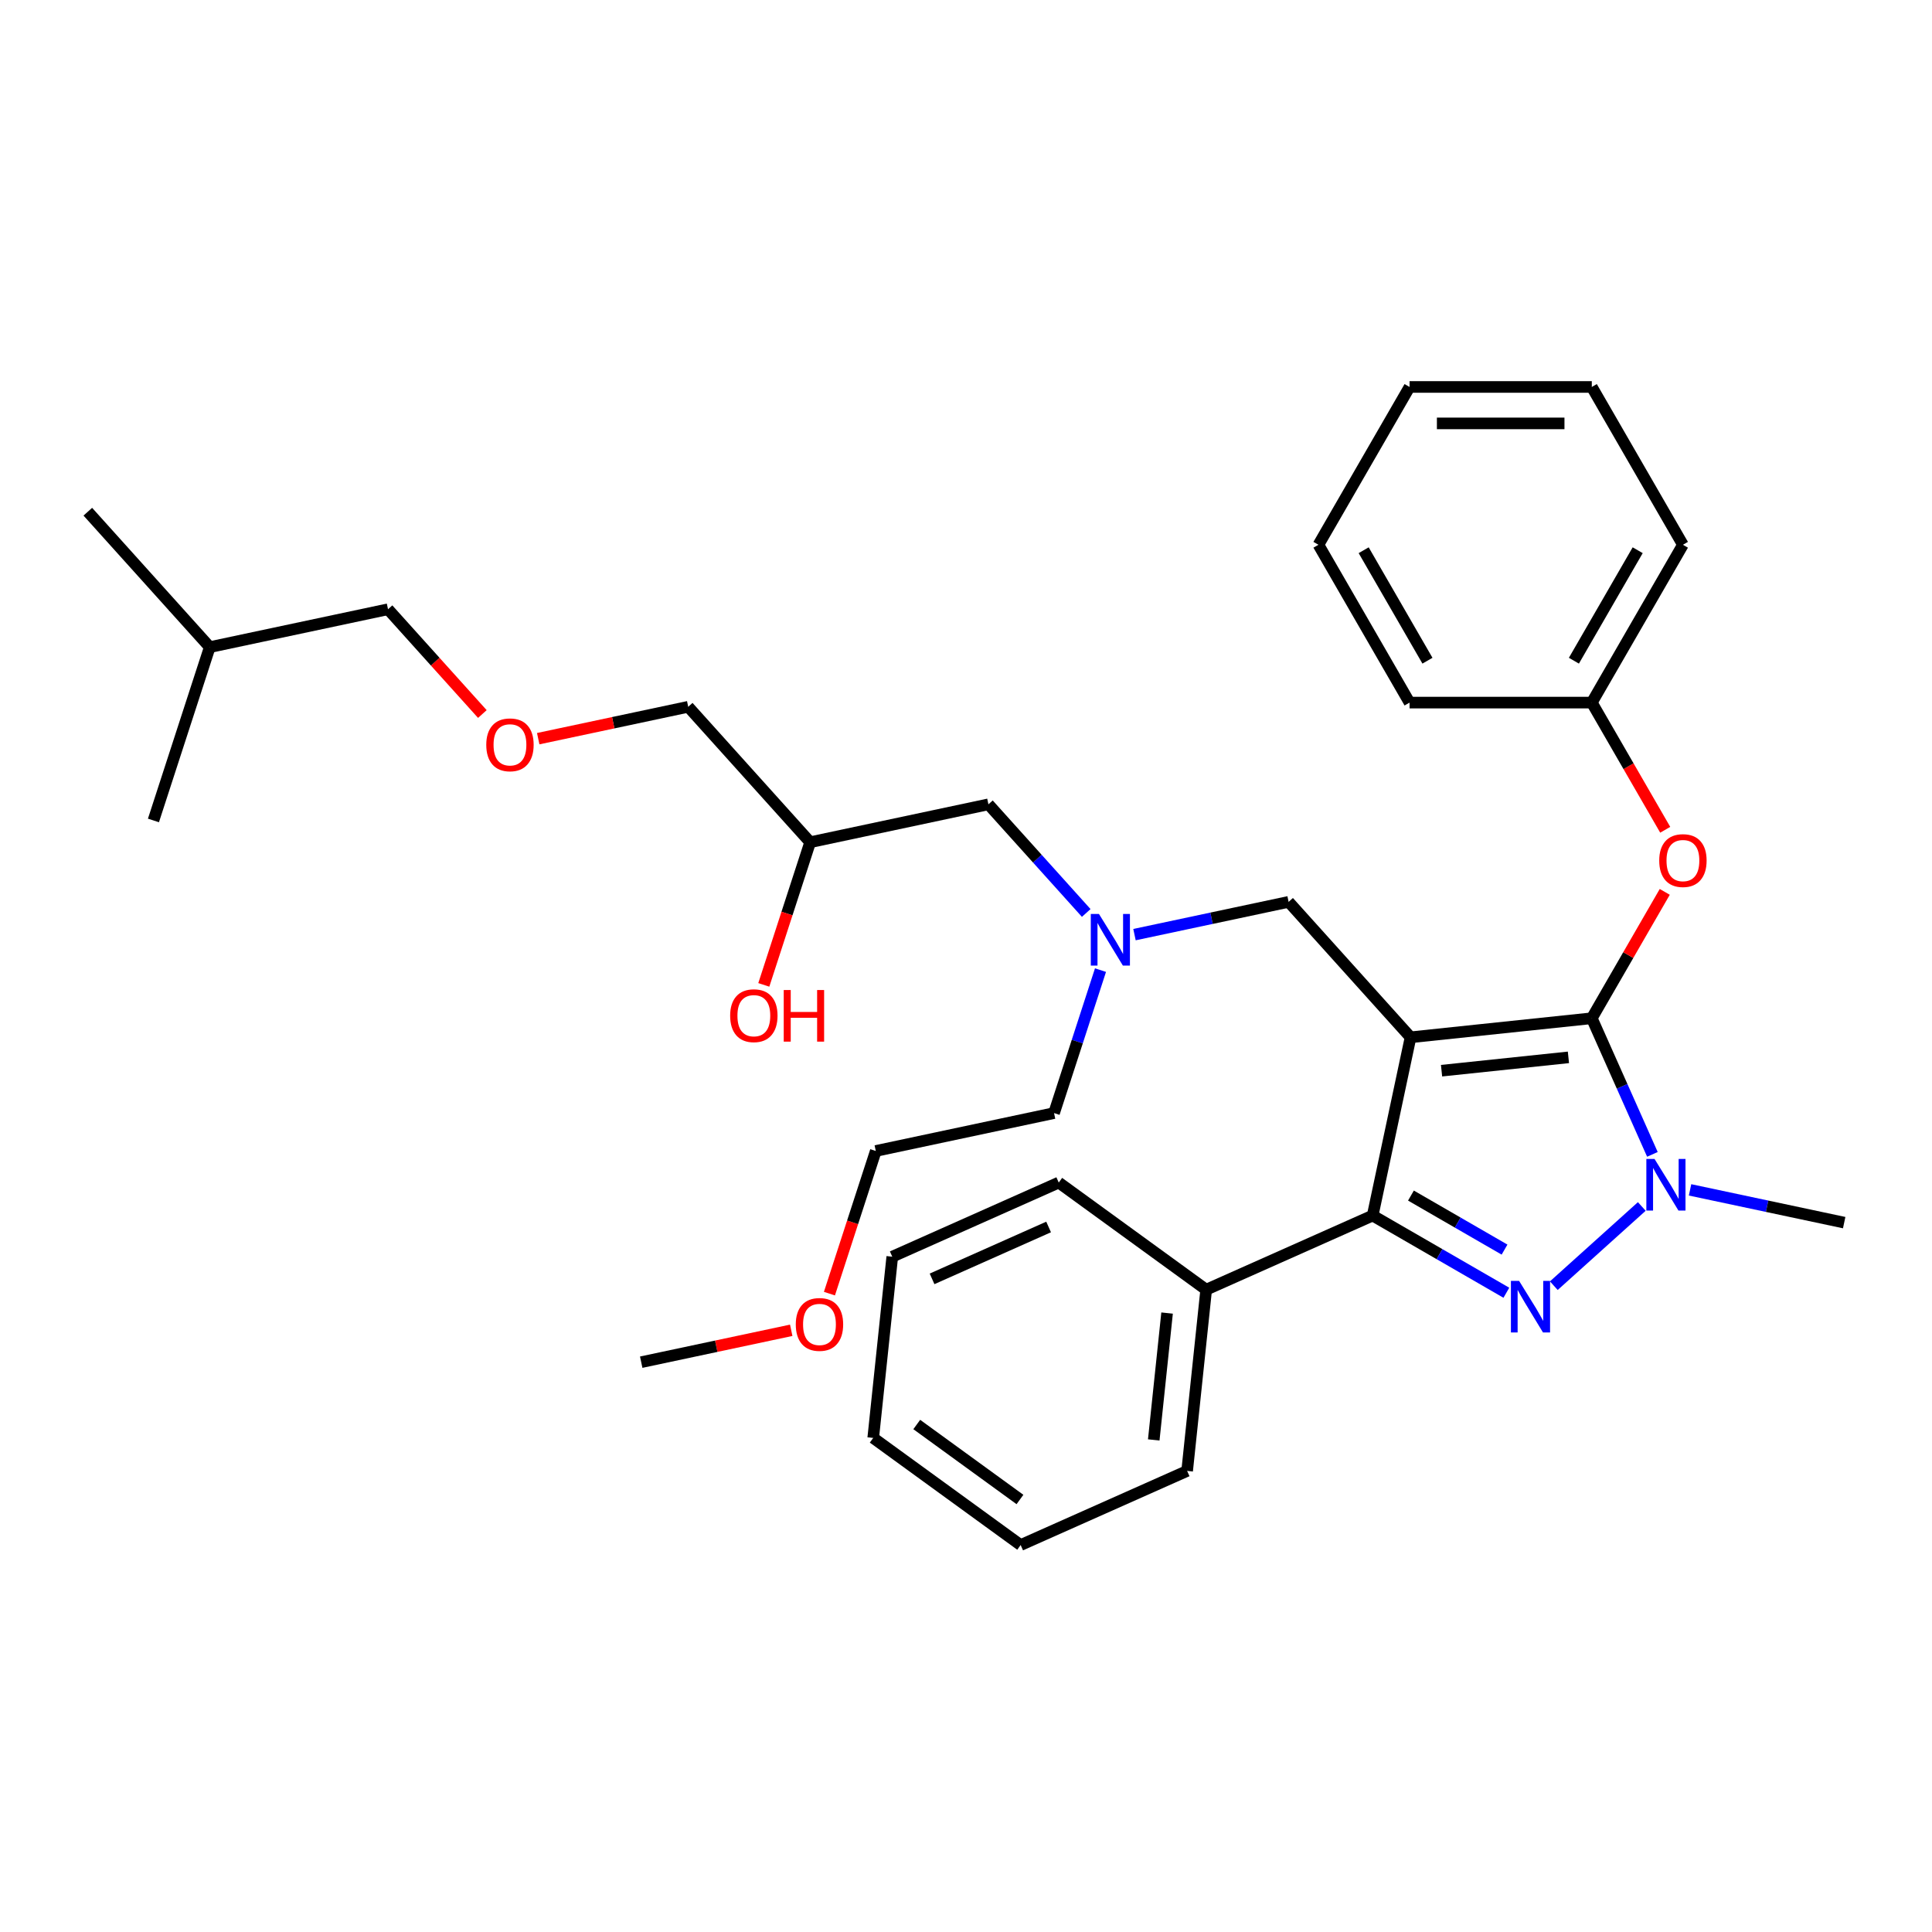 <?xml version='1.0' encoding='iso-8859-1'?>
<svg version='1.1' baseProfile='full'
              xmlns='http://www.w3.org/2000/svg'
                      xmlns:rdkit='http://www.rdkit.org/xml'
                      xmlns:xlink='http://www.w3.org/1999/xlink'
                  xml:space='preserve'
width='1000px' height='1000px' viewBox='0 0 1000 1000'>
<!-- END OF HEADER -->
<rect style='opacity:1.0;fill:#FFFFFF;stroke:none' width='1000' height='1000' x='0' y='0'> </rect>
<path class='bond-0' d='M 569.614,502.133 L 557.593,539.131' style='fill:none;fill-rule:evenodd;stroke:#0000FF;stroke-width:6px;stroke-linecap:butt;stroke-linejoin:miter;stroke-opacity:1' />
<path class='bond-0' d='M 557.593,539.131 L 545.572,576.128' style='fill:none;fill-rule:evenodd;stroke:#000000;stroke-width:6px;stroke-linecap:butt;stroke-linejoin:miter;stroke-opacity:1' />
<path class='bond-1' d='M 562.231,472.548 L 536.917,444.433' style='fill:none;fill-rule:evenodd;stroke:#0000FF;stroke-width:6px;stroke-linecap:butt;stroke-linejoin:miter;stroke-opacity:1' />
<path class='bond-1' d='M 536.917,444.433 L 511.603,416.319' style='fill:none;fill-rule:evenodd;stroke:#000000;stroke-width:6px;stroke-linecap:butt;stroke-linejoin:miter;stroke-opacity:1' />
<path class='bond-2' d='M 587.209,483.763 L 627.098,475.285' style='fill:none;fill-rule:evenodd;stroke:#0000FF;stroke-width:6px;stroke-linecap:butt;stroke-linejoin:miter;stroke-opacity:1' />
<path class='bond-2' d='M 627.098,475.285 L 666.986,466.806' style='fill:none;fill-rule:evenodd;stroke:#000000;stroke-width:6px;stroke-linecap:butt;stroke-linejoin:miter;stroke-opacity:1' />
<path class='bond-3' d='M 511.603,416.319 L 419.337,435.931' style='fill:none;fill-rule:evenodd;stroke:#000000;stroke-width:6px;stroke-linecap:butt;stroke-linejoin:miter;stroke-opacity:1' />
<path class='bond-4' d='M 419.337,435.931 L 407.341,472.853' style='fill:none;fill-rule:evenodd;stroke:#000000;stroke-width:6px;stroke-linecap:butt;stroke-linejoin:miter;stroke-opacity:1' />
<path class='bond-4' d='M 407.341,472.853 L 395.344,509.775' style='fill:none;fill-rule:evenodd;stroke:#FF0000;stroke-width:6px;stroke-linecap:butt;stroke-linejoin:miter;stroke-opacity:1' />
<path class='bond-5' d='M 419.337,435.931 L 356.22,365.832' style='fill:none;fill-rule:evenodd;stroke:#000000;stroke-width:6px;stroke-linecap:butt;stroke-linejoin:miter;stroke-opacity:1' />
<path class='bond-6' d='M 356.22,365.832 L 317.398,374.084' style='fill:none;fill-rule:evenodd;stroke:#000000;stroke-width:6px;stroke-linecap:butt;stroke-linejoin:miter;stroke-opacity:1' />
<path class='bond-6' d='M 317.398,374.084 L 278.575,382.336' style='fill:none;fill-rule:evenodd;stroke:#FF0000;stroke-width:6px;stroke-linecap:butt;stroke-linejoin:miter;stroke-opacity:1' />
<path class='bond-7' d='M 249.669,369.578 L 225.253,342.462' style='fill:none;fill-rule:evenodd;stroke:#FF0000;stroke-width:6px;stroke-linecap:butt;stroke-linejoin:miter;stroke-opacity:1' />
<path class='bond-7' d='M 225.253,342.462 L 200.837,315.345' style='fill:none;fill-rule:evenodd;stroke:#000000;stroke-width:6px;stroke-linecap:butt;stroke-linejoin:miter;stroke-opacity:1' />
<path class='bond-8' d='M 200.837,315.345 L 108.572,334.957' style='fill:none;fill-rule:evenodd;stroke:#000000;stroke-width:6px;stroke-linecap:butt;stroke-linejoin:miter;stroke-opacity:1' />
<path class='bond-9' d='M 666.986,466.806 L 730.103,536.905' style='fill:none;fill-rule:evenodd;stroke:#000000;stroke-width:6px;stroke-linecap:butt;stroke-linejoin:miter;stroke-opacity:1' />
<path class='bond-10' d='M 855.283,597.502 L 839.598,562.274' style='fill:none;fill-rule:evenodd;stroke:#0000FF;stroke-width:6px;stroke-linecap:butt;stroke-linejoin:miter;stroke-opacity:1' />
<path class='bond-10' d='M 839.598,562.274 L 823.913,527.045' style='fill:none;fill-rule:evenodd;stroke:#000000;stroke-width:6px;stroke-linecap:butt;stroke-linejoin:miter;stroke-opacity:1' />
<path class='bond-11' d='M 849.791,624.462 L 804.25,665.467' style='fill:none;fill-rule:evenodd;stroke:#0000FF;stroke-width:6px;stroke-linecap:butt;stroke-linejoin:miter;stroke-opacity:1' />
<path class='bond-12' d='M 874.769,615.872 L 914.657,624.35' style='fill:none;fill-rule:evenodd;stroke:#0000FF;stroke-width:6px;stroke-linecap:butt;stroke-linejoin:miter;stroke-opacity:1' />
<path class='bond-12' d='M 914.657,624.35 L 954.545,632.829' style='fill:none;fill-rule:evenodd;stroke:#000000;stroke-width:6px;stroke-linecap:butt;stroke-linejoin:miter;stroke-opacity:1' />
<path class='bond-13' d='M 823.913,527.045 L 842.795,494.341' style='fill:none;fill-rule:evenodd;stroke:#000000;stroke-width:6px;stroke-linecap:butt;stroke-linejoin:miter;stroke-opacity:1' />
<path class='bond-13' d='M 842.795,494.341 L 861.677,461.636' style='fill:none;fill-rule:evenodd;stroke:#FF0000;stroke-width:6px;stroke-linecap:butt;stroke-linejoin:miter;stroke-opacity:1' />
<path class='bond-14' d='M 823.913,527.045 L 730.103,536.905' style='fill:none;fill-rule:evenodd;stroke:#000000;stroke-width:6px;stroke-linecap:butt;stroke-linejoin:miter;stroke-opacity:1' />
<path class='bond-14' d='M 811.814,547.286 L 746.147,554.188' style='fill:none;fill-rule:evenodd;stroke:#000000;stroke-width:6px;stroke-linecap:butt;stroke-linejoin:miter;stroke-opacity:1' />
<path class='bond-15' d='M 730.103,536.905 L 710.491,629.171' style='fill:none;fill-rule:evenodd;stroke:#000000;stroke-width:6px;stroke-linecap:butt;stroke-linejoin:miter;stroke-opacity:1' />
<path class='bond-16' d='M 710.491,629.171 L 624.319,667.537' style='fill:none;fill-rule:evenodd;stroke:#000000;stroke-width:6px;stroke-linecap:butt;stroke-linejoin:miter;stroke-opacity:1' />
<path class='bond-17' d='M 710.491,629.171 L 745.092,649.147' style='fill:none;fill-rule:evenodd;stroke:#000000;stroke-width:6px;stroke-linecap:butt;stroke-linejoin:miter;stroke-opacity:1' />
<path class='bond-17' d='M 745.092,649.147 L 779.692,669.124' style='fill:none;fill-rule:evenodd;stroke:#0000FF;stroke-width:6px;stroke-linecap:butt;stroke-linejoin:miter;stroke-opacity:1' />
<path class='bond-17' d='M 730.304,618.826 L 754.524,632.809' style='fill:none;fill-rule:evenodd;stroke:#000000;stroke-width:6px;stroke-linecap:butt;stroke-linejoin:miter;stroke-opacity:1' />
<path class='bond-17' d='M 754.524,632.809 L 778.745,646.793' style='fill:none;fill-rule:evenodd;stroke:#0000FF;stroke-width:6px;stroke-linecap:butt;stroke-linejoin:miter;stroke-opacity:1' />
<path class='bond-18' d='M 429.312,669.584 L 441.309,632.662' style='fill:none;fill-rule:evenodd;stroke:#FF0000;stroke-width:6px;stroke-linecap:butt;stroke-linejoin:miter;stroke-opacity:1' />
<path class='bond-18' d='M 441.309,632.662 L 453.306,595.74' style='fill:none;fill-rule:evenodd;stroke:#000000;stroke-width:6px;stroke-linecap:butt;stroke-linejoin:miter;stroke-opacity:1' />
<path class='bond-19' d='M 409.536,688.558 L 370.714,696.81' style='fill:none;fill-rule:evenodd;stroke:#FF0000;stroke-width:6px;stroke-linecap:butt;stroke-linejoin:miter;stroke-opacity:1' />
<path class='bond-19' d='M 370.714,696.81 L 331.891,705.062' style='fill:none;fill-rule:evenodd;stroke:#000000;stroke-width:6px;stroke-linecap:butt;stroke-linejoin:miter;stroke-opacity:1' />
<path class='bond-20' d='M 545.572,576.128 L 453.306,595.74' style='fill:none;fill-rule:evenodd;stroke:#000000;stroke-width:6px;stroke-linecap:butt;stroke-linejoin:miter;stroke-opacity:1' />
<path class='bond-21' d='M 861.917,429.49 L 842.915,396.578' style='fill:none;fill-rule:evenodd;stroke:#FF0000;stroke-width:6px;stroke-linecap:butt;stroke-linejoin:miter;stroke-opacity:1' />
<path class='bond-21' d='M 842.915,396.578 L 823.913,363.666' style='fill:none;fill-rule:evenodd;stroke:#000000;stroke-width:6px;stroke-linecap:butt;stroke-linejoin:miter;stroke-opacity:1' />
<path class='bond-22' d='M 871.077,281.976 L 823.913,363.666' style='fill:none;fill-rule:evenodd;stroke:#000000;stroke-width:6px;stroke-linecap:butt;stroke-linejoin:miter;stroke-opacity:1' />
<path class='bond-22' d='M 847.664,284.797 L 814.65,341.98' style='fill:none;fill-rule:evenodd;stroke:#000000;stroke-width:6px;stroke-linecap:butt;stroke-linejoin:miter;stroke-opacity:1' />
<path class='bond-23' d='M 871.077,281.976 L 823.913,200.287' style='fill:none;fill-rule:evenodd;stroke:#000000;stroke-width:6px;stroke-linecap:butt;stroke-linejoin:miter;stroke-opacity:1' />
<path class='bond-24' d='M 823.913,363.666 L 729.586,363.666' style='fill:none;fill-rule:evenodd;stroke:#000000;stroke-width:6px;stroke-linecap:butt;stroke-linejoin:miter;stroke-opacity:1' />
<path class='bond-25' d='M 823.913,200.287 L 729.586,200.287' style='fill:none;fill-rule:evenodd;stroke:#000000;stroke-width:6px;stroke-linecap:butt;stroke-linejoin:miter;stroke-opacity:1' />
<path class='bond-25' d='M 809.764,219.152 L 743.735,219.152' style='fill:none;fill-rule:evenodd;stroke:#000000;stroke-width:6px;stroke-linecap:butt;stroke-linejoin:miter;stroke-opacity:1' />
<path class='bond-26' d='M 624.319,667.537 L 614.46,761.347' style='fill:none;fill-rule:evenodd;stroke:#000000;stroke-width:6px;stroke-linecap:butt;stroke-linejoin:miter;stroke-opacity:1' />
<path class='bond-26' d='M 604.078,679.636 L 597.176,745.304' style='fill:none;fill-rule:evenodd;stroke:#000000;stroke-width:6px;stroke-linecap:butt;stroke-linejoin:miter;stroke-opacity:1' />
<path class='bond-27' d='M 624.319,667.537 L 548.007,612.093' style='fill:none;fill-rule:evenodd;stroke:#000000;stroke-width:6px;stroke-linecap:butt;stroke-linejoin:miter;stroke-opacity:1' />
<path class='bond-28' d='M 614.46,761.347 L 528.288,799.713' style='fill:none;fill-rule:evenodd;stroke:#000000;stroke-width:6px;stroke-linecap:butt;stroke-linejoin:miter;stroke-opacity:1' />
<path class='bond-29' d='M 528.288,799.713 L 451.975,744.269' style='fill:none;fill-rule:evenodd;stroke:#000000;stroke-width:6px;stroke-linecap:butt;stroke-linejoin:miter;stroke-opacity:1' />
<path class='bond-29' d='M 527.929,776.134 L 474.511,737.324' style='fill:none;fill-rule:evenodd;stroke:#000000;stroke-width:6px;stroke-linecap:butt;stroke-linejoin:miter;stroke-opacity:1' />
<path class='bond-30' d='M 451.975,744.269 L 461.835,650.459' style='fill:none;fill-rule:evenodd;stroke:#000000;stroke-width:6px;stroke-linecap:butt;stroke-linejoin:miter;stroke-opacity:1' />
<path class='bond-31' d='M 461.835,650.459 L 548.007,612.093' style='fill:none;fill-rule:evenodd;stroke:#000000;stroke-width:6px;stroke-linecap:butt;stroke-linejoin:miter;stroke-opacity:1' />
<path class='bond-31' d='M 482.434,661.939 L 542.755,635.082' style='fill:none;fill-rule:evenodd;stroke:#000000;stroke-width:6px;stroke-linecap:butt;stroke-linejoin:miter;stroke-opacity:1' />
<path class='bond-32' d='M 729.586,200.287 L 682.423,281.976' style='fill:none;fill-rule:evenodd;stroke:#000000;stroke-width:6px;stroke-linecap:butt;stroke-linejoin:miter;stroke-opacity:1' />
<path class='bond-33' d='M 729.586,363.666 L 682.423,281.976' style='fill:none;fill-rule:evenodd;stroke:#000000;stroke-width:6px;stroke-linecap:butt;stroke-linejoin:miter;stroke-opacity:1' />
<path class='bond-33' d='M 738.85,341.98 L 705.835,284.797' style='fill:none;fill-rule:evenodd;stroke:#000000;stroke-width:6px;stroke-linecap:butt;stroke-linejoin:miter;stroke-opacity:1' />
<path class='bond-34' d='M 108.572,334.957 L 45.455,264.858' style='fill:none;fill-rule:evenodd;stroke:#000000;stroke-width:6px;stroke-linecap:butt;stroke-linejoin:miter;stroke-opacity:1' />
<path class='bond-35' d='M 108.572,334.957 L 79.423,424.667' style='fill:none;fill-rule:evenodd;stroke:#000000;stroke-width:6px;stroke-linecap:butt;stroke-linejoin:miter;stroke-opacity:1' />
<path  class='atom-0' d='M 568.815 473.061
L 577.569 487.21
Q 578.437 488.606, 579.833 491.134
Q 581.229 493.662, 581.304 493.813
L 581.304 473.061
L 584.851 473.061
L 584.851 499.775
L 581.191 499.775
L 571.796 484.305
Q 570.702 482.494, 569.532 480.419
Q 568.4 478.344, 568.061 477.702
L 568.061 499.775
L 564.59 499.775
L 564.59 473.061
L 568.815 473.061
' fill='#0000FF'/>
<path  class='atom-4' d='M 377.926 525.717
Q 377.926 519.303, 381.096 515.718
Q 384.265 512.134, 390.189 512.134
Q 396.112 512.134, 399.282 515.718
Q 402.451 519.303, 402.451 525.717
Q 402.451 532.206, 399.244 535.904
Q 396.037 539.564, 390.189 539.564
Q 384.303 539.564, 381.096 535.904
Q 377.926 532.244, 377.926 525.717
M 390.189 536.545
Q 394.264 536.545, 396.452 533.829
Q 398.678 531.075, 398.678 525.717
Q 398.678 520.472, 396.452 517.831
Q 394.264 515.152, 390.189 515.152
Q 386.114 515.152, 383.888 517.793
Q 381.699 520.434, 381.699 525.717
Q 381.699 531.112, 383.888 533.829
Q 386.114 536.545, 390.189 536.545
' fill='#FF0000'/>
<path  class='atom-4' d='M 405.658 512.436
L 409.281 512.436
L 409.281 523.792
L 422.939 523.792
L 422.939 512.436
L 426.561 512.436
L 426.561 539.149
L 422.939 539.149
L 422.939 526.811
L 409.281 526.811
L 409.281 539.149
L 405.658 539.149
L 405.658 512.436
' fill='#FF0000'/>
<path  class='atom-5' d='M 251.692 385.519
Q 251.692 379.105, 254.861 375.521
Q 258.031 371.936, 263.955 371.936
Q 269.878 371.936, 273.048 375.521
Q 276.217 379.105, 276.217 385.519
Q 276.217 392.009, 273.01 395.707
Q 269.803 399.367, 263.955 399.367
Q 258.069 399.367, 254.861 395.707
Q 251.692 392.047, 251.692 385.519
M 263.955 396.348
Q 268.029 396.348, 270.218 393.632
Q 272.444 390.877, 272.444 385.519
Q 272.444 380.275, 270.218 377.634
Q 268.029 374.955, 263.955 374.955
Q 259.88 374.955, 257.653 377.596
Q 255.465 380.237, 255.465 385.519
Q 255.465 390.915, 257.653 393.632
Q 259.88 396.348, 263.955 396.348
' fill='#FF0000'/>
<path  class='atom-8' d='M 856.375 599.86
L 865.128 614.009
Q 865.996 615.405, 867.392 617.933
Q 868.788 620.461, 868.864 620.612
L 868.864 599.86
L 872.41 599.86
L 872.41 626.574
L 868.751 626.574
L 859.356 611.104
Q 858.261 609.293, 857.092 607.218
Q 855.96 605.143, 855.62 604.501
L 855.62 626.574
L 852.149 626.574
L 852.149 599.86
L 856.375 599.86
' fill='#0000FF'/>
<path  class='atom-12' d='M 786.276 662.977
L 795.03 677.126
Q 795.898 678.523, 797.294 681.05
Q 798.69 683.578, 798.765 683.729
L 798.765 662.977
L 802.312 662.977
L 802.312 689.691
L 798.652 689.691
L 789.257 674.221
Q 788.163 672.41, 786.993 670.335
Q 785.861 668.26, 785.522 667.618
L 785.522 689.691
L 782.05 689.691
L 782.05 662.977
L 786.276 662.977
' fill='#0000FF'/>
<path  class='atom-13' d='M 411.895 685.526
Q 411.895 679.111, 415.064 675.527
Q 418.233 671.943, 424.157 671.943
Q 430.081 671.943, 433.25 675.527
Q 436.42 679.111, 436.42 685.526
Q 436.42 692.015, 433.213 695.713
Q 430.005 699.373, 424.157 699.373
Q 418.271 699.373, 415.064 695.713
Q 411.895 692.053, 411.895 685.526
M 424.157 696.354
Q 428.232 696.354, 430.42 693.638
Q 432.647 690.884, 432.647 685.526
Q 432.647 680.281, 430.42 677.64
Q 428.232 674.961, 424.157 674.961
Q 420.082 674.961, 417.856 677.602
Q 415.668 680.243, 415.668 685.526
Q 415.668 690.921, 417.856 693.638
Q 420.082 696.354, 424.157 696.354
' fill='#FF0000'/>
<path  class='atom-17' d='M 858.814 445.431
Q 858.814 439.017, 861.984 435.432
Q 865.153 431.848, 871.077 431.848
Q 877.001 431.848, 880.17 435.432
Q 883.339 439.017, 883.339 445.431
Q 883.339 451.921, 880.132 455.618
Q 876.925 459.278, 871.077 459.278
Q 865.191 459.278, 861.984 455.618
Q 858.814 451.958, 858.814 445.431
M 871.077 456.26
Q 875.152 456.26, 877.34 453.543
Q 879.566 450.789, 879.566 445.431
Q 879.566 440.186, 877.34 437.545
Q 875.152 434.866, 871.077 434.866
Q 867.002 434.866, 864.776 437.507
Q 862.588 440.149, 862.588 445.431
Q 862.588 450.826, 864.776 453.543
Q 867.002 456.26, 871.077 456.26
' fill='#FF0000'/>
</svg>
